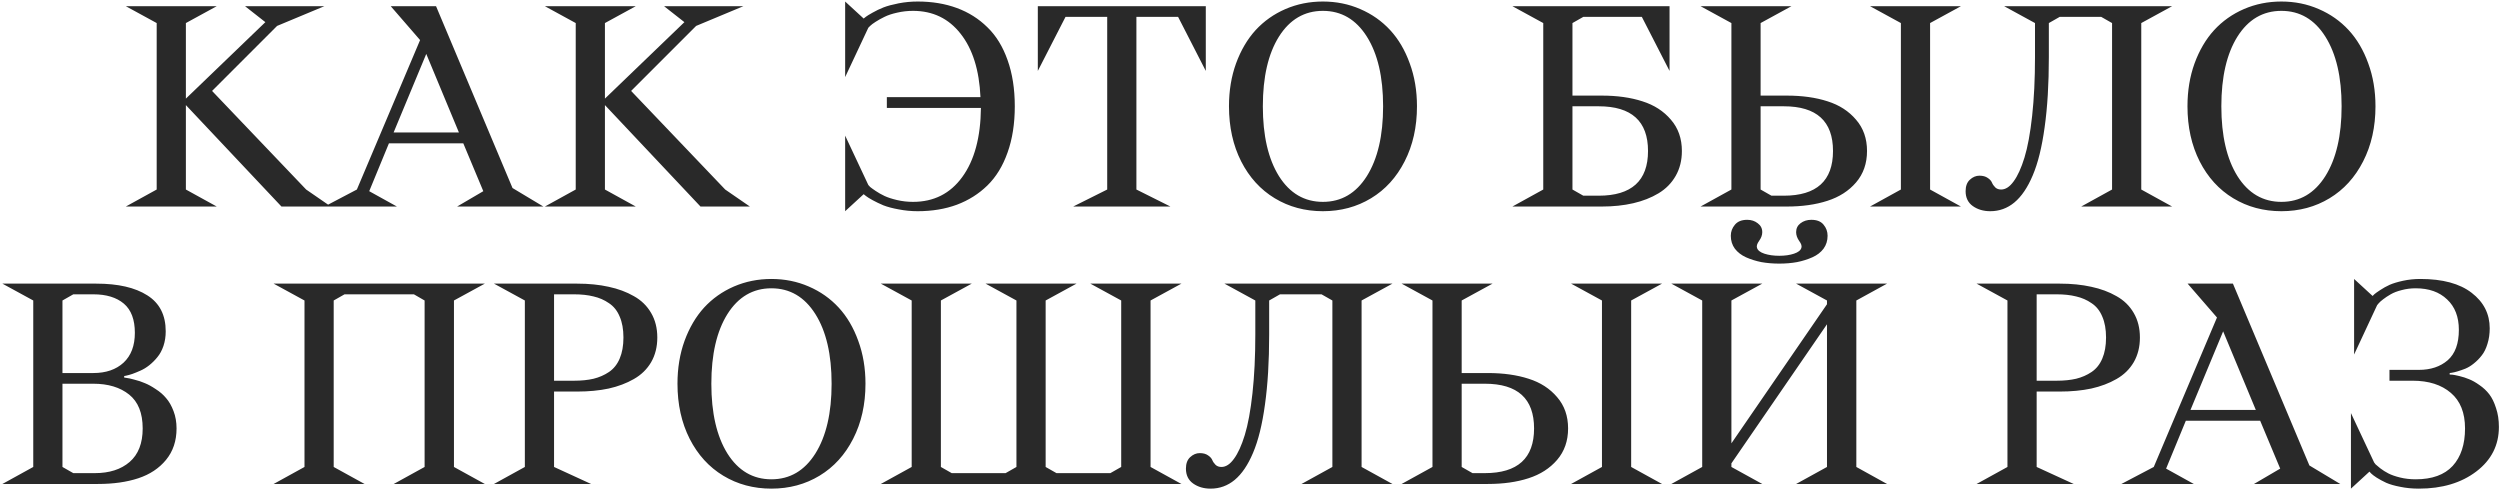 <?xml version="1.0" encoding="UTF-8"?> <svg xmlns="http://www.w3.org/2000/svg" width="811" height="159" viewBox="0 0 811 159" fill="none"><path d="M70.311 2.01L60.301 7.479V31.99L86.082 7.186L79.49 2.01H105.223L89.891 8.406L68.797 29.5L99.314 61.482L107.322 67H91.307L60.301 34.09V61.482L70.311 67H40.818L50.828 61.482V7.479L40.818 2.01H70.311ZM105.271 67L115.77 61.482L136.277 12.996L126.756 2.01H141.453L166.258 60.994L176.268 67H148.289L156.785 62.02L150.291 46.492H126.17L119.773 62.02L128.758 67H105.271ZM138.279 17.488L127.684 42.977H148.875L138.279 17.488ZM206.248 2.01L196.238 7.479V31.99L222.02 7.186L215.428 2.01H241.16L225.828 8.406L204.734 29.5L235.252 61.482L243.26 67H227.244L196.238 34.09V61.482L206.248 67H176.756L186.766 61.482V7.479L176.756 2.01H206.248ZM274.168 68.514V44.002L281.688 60.018C281.818 60.18 282.013 60.392 282.273 60.652C282.534 60.88 283.12 61.303 284.031 61.922C284.943 62.54 285.919 63.094 286.961 63.582C288.003 64.07 289.354 64.51 291.014 64.9C292.674 65.291 294.399 65.486 296.189 65.486C302.928 65.486 308.25 62.801 312.156 57.43C316.095 52.026 318.113 44.555 318.211 35.018H287.693V31.502H318.064C317.674 22.745 315.525 15.893 311.619 10.945C307.745 5.997 302.602 3.523 296.189 3.523C294.399 3.523 292.674 3.719 291.014 4.109C289.386 4.467 288.019 4.923 286.912 5.477C285.838 5.997 284.878 6.535 284.031 7.088C283.217 7.609 282.632 8.048 282.273 8.406L281.688 8.992L274.168 25.008V0.496L280.174 6.014C280.337 5.851 280.581 5.656 280.906 5.428C281.232 5.167 281.948 4.728 283.055 4.109C284.194 3.458 285.382 2.889 286.619 2.4C287.889 1.912 289.516 1.473 291.502 1.082C293.52 0.691 295.587 0.496 297.703 0.496C302.358 0.496 306.59 1.196 310.398 2.596C314.207 3.995 317.511 6.079 320.311 8.846C323.143 11.58 325.324 15.128 326.854 19.49C328.416 23.852 329.197 28.849 329.197 34.48C329.197 40.112 328.416 45.109 326.854 49.471C325.324 53.833 323.143 57.397 320.311 60.164C317.511 62.898 314.207 64.982 310.398 66.414C306.59 67.814 302.358 68.514 297.703 68.514C295.587 68.514 293.536 68.318 291.551 67.928C289.565 67.57 287.905 67.13 286.57 66.609C285.268 66.056 284.113 65.503 283.104 64.949C282.094 64.396 281.362 63.94 280.906 63.582L280.174 62.996L274.168 68.514ZM391.16 2.01V23.006L382.176 5.477H368.65V61.482L379.686 67H348.143L359.178 61.482V5.477H345.652L336.668 23.006V2.01H391.16ZM398.68 34.48C398.68 29.435 399.445 24.796 400.975 20.564C402.537 16.3 404.653 12.703 407.322 9.773C410.024 6.844 413.247 4.565 416.99 2.938C420.766 1.31 424.819 0.496 429.148 0.496C433.478 0.496 437.514 1.31 441.258 2.938C445.034 4.565 448.273 6.844 450.975 9.773C453.676 12.703 455.792 16.3 457.322 20.564C458.885 24.796 459.666 29.435 459.666 34.48C459.666 41.186 458.331 47.143 455.662 52.352C453.025 57.527 449.396 61.515 444.773 64.314C440.151 67.114 434.943 68.514 429.148 68.514C423.354 68.514 418.146 67.114 413.523 64.314C408.901 61.515 405.271 57.527 402.635 52.352C399.998 47.143 398.68 41.186 398.68 34.48ZM414.891 11.873C411.408 17.439 409.666 24.975 409.666 34.48C409.666 43.986 411.408 51.538 414.891 57.137C418.406 62.703 423.159 65.486 429.148 65.486C435.138 65.486 439.891 62.703 443.406 57.137C446.922 51.538 448.68 43.986 448.68 34.48C448.68 24.975 446.922 17.439 443.406 11.873C439.891 6.307 435.138 3.523 429.148 3.523C423.159 3.523 418.406 6.307 414.891 11.873ZM510.105 7.479V31.014H519.627C524.607 31.014 529.002 31.632 532.811 32.869C536.619 34.074 539.695 36.059 542.039 38.826C544.415 41.56 545.604 44.946 545.604 48.982C545.604 52.01 544.936 54.695 543.602 57.039C542.267 59.383 540.411 61.271 538.035 62.703C535.659 64.135 532.924 65.21 529.832 65.926C526.74 66.642 523.338 67 519.627 67H490.623L500.633 61.482V7.479L490.623 2.01H541.6V23.006L532.615 5.477H513.621L510.105 7.479ZM510.105 34.48V61.482L513.621 63.484H518.602C529.279 63.484 534.617 58.65 534.617 48.982C534.617 39.315 529.279 34.48 518.602 34.48H510.105ZM551.658 2.01H581.15L571.141 7.479V31.014H579.637C584.65 31.014 589.061 31.632 592.869 32.869C596.678 34.074 599.754 36.059 602.098 38.826C604.474 41.56 605.662 44.946 605.662 48.982C605.662 53.019 604.474 56.421 602.098 59.188C599.754 61.922 596.661 63.908 592.82 65.144C589.012 66.382 584.617 67 579.637 67H551.658L561.668 61.482V7.479L551.658 2.01ZM571.141 34.48V61.482L574.656 63.484H578.66C589.305 63.484 594.627 58.65 594.627 48.982C594.627 39.315 589.305 34.48 578.66 34.48H571.141ZM636.131 2.01L626.121 7.479V61.482L636.131 67H606.639L616.648 61.482V7.479L606.639 2.01H636.131ZM704.637 2.01L694.627 7.479V61.482L704.637 67H675.145L685.154 61.482V7.479L681.639 5.477H668.162L664.646 7.479V18.514C664.646 27.238 664.191 34.822 663.279 41.268C662.4 47.713 661.115 52.921 659.422 56.893C657.762 60.831 655.776 63.761 653.465 65.682C651.186 67.57 648.582 68.514 645.652 68.514C643.439 68.514 641.551 67.96 639.988 66.853C638.426 65.747 637.645 64.135 637.645 62.02C637.645 60.392 638.1 59.155 639.012 58.309C639.956 57.43 640.997 56.99 642.137 56.99C643.243 56.99 644.139 57.234 644.822 57.723C645.506 58.178 645.962 58.683 646.189 59.236C646.417 59.79 646.775 60.31 647.264 60.799C647.752 61.255 648.387 61.482 649.168 61.482C650.6 61.482 651.951 60.603 653.221 58.846C654.523 57.088 655.695 54.516 656.736 51.131C657.778 47.745 658.608 43.237 659.227 37.605C659.845 31.974 660.154 25.61 660.154 18.514V7.479L650.145 2.01H704.637ZM709.617 34.48C709.617 29.435 710.382 24.796 711.912 20.564C713.475 16.3 715.59 12.703 718.26 9.773C720.962 6.844 724.184 4.565 727.928 2.938C731.704 1.31 735.757 0.496 740.086 0.496C744.415 0.496 748.452 1.31 752.195 2.938C755.971 4.565 759.21 6.844 761.912 9.773C764.614 12.703 766.73 16.3 768.26 20.564C769.822 24.796 770.604 29.435 770.604 34.48C770.604 41.186 769.269 47.143 766.6 52.352C763.963 57.527 760.333 61.515 755.711 64.314C751.089 67.114 745.88 68.514 740.086 68.514C734.292 68.514 729.083 67.114 724.461 64.314C719.839 61.515 716.209 57.527 713.572 52.352C710.936 47.143 709.617 41.186 709.617 34.48ZM725.828 11.873C722.345 17.439 720.604 24.975 720.604 34.48C720.604 43.986 722.345 51.538 725.828 57.137C729.344 62.703 734.096 65.486 740.086 65.486C746.076 65.486 750.828 62.703 754.344 57.137C757.859 51.538 759.617 43.986 759.617 34.48C759.617 24.975 757.859 17.439 754.344 11.873C750.828 6.307 746.076 3.523 740.086 3.523C734.096 3.523 729.344 6.307 725.828 11.873ZM0.779 157L10.789 151.482V97.478L0.779 92.01H31.248C38.312 92.01 43.829 93.279 47.801 95.818C51.772 98.325 53.758 102.215 53.758 107.488C53.758 109.181 53.514 110.76 53.025 112.225C52.537 113.657 51.886 114.861 51.072 115.838C50.291 116.814 49.412 117.693 48.435 118.475C47.492 119.223 46.531 119.809 45.555 120.232C44.611 120.656 43.732 121.014 42.918 121.307C42.137 121.567 41.502 121.746 41.014 121.844L40.281 121.99V122.479C40.509 122.511 40.818 122.56 41.209 122.625C41.632 122.658 42.43 122.837 43.602 123.162C44.806 123.455 45.929 123.829 46.971 124.285C48.045 124.708 49.233 125.359 50.535 126.238C51.87 127.085 52.993 128.061 53.904 129.168C54.848 130.242 55.646 131.642 56.297 133.367C56.948 135.06 57.273 136.932 57.273 138.982C57.273 143.019 56.134 146.421 53.855 149.188C51.609 151.922 48.615 153.908 44.871 155.145C41.128 156.382 36.766 157 31.785 157H0.779ZM30.271 124.48H20.262V151.482L23.777 153.484H30.76C35.48 153.484 39.24 152.28 42.039 149.871C44.871 147.43 46.287 143.8 46.287 138.982C46.287 134.002 44.822 130.34 41.893 127.996C38.963 125.652 35.089 124.48 30.271 124.48ZM20.262 97.478V121.014H30.271C34.373 121.014 37.645 119.891 40.086 117.645C42.527 115.366 43.748 112.143 43.748 107.977C43.748 103.68 42.56 100.522 40.184 98.504C37.807 96.486 34.503 95.477 30.271 95.477H23.777L20.262 97.478ZM157.273 92.01L147.264 97.478V151.482L157.273 157H127.732L137.742 151.482V97.478L134.275 95.477H111.766L108.25 97.478V151.482L118.26 157H88.768L98.777 151.482V97.478L88.768 92.01H157.273ZM191.746 157H160.252L170.262 151.482V97.478L160.252 92.01H187.254C190.997 92.01 194.399 92.352 197.459 93.035C200.519 93.686 203.237 94.695 205.613 96.062C208.022 97.397 209.894 99.22 211.229 101.531C212.563 103.81 213.23 106.463 213.23 109.49C213.23 112.518 212.563 115.187 211.229 117.498C209.894 119.777 208.022 121.6 205.613 122.967C203.237 124.334 200.519 125.359 197.459 126.043C194.399 126.694 190.997 127.02 187.254 127.02H179.734V151.482L191.746 157ZM179.734 95.477V123.504H186.229C188.605 123.504 190.704 123.292 192.527 122.869C194.383 122.413 196.059 121.681 197.557 120.672C199.087 119.63 200.242 118.182 201.023 116.326C201.837 114.438 202.244 112.16 202.244 109.49C202.244 106.821 201.837 104.559 201.023 102.703C200.242 100.815 199.087 99.367 197.557 98.357C196.059 97.316 194.383 96.583 192.527 96.16C190.704 95.704 188.605 95.477 186.229 95.477H179.734ZM219.773 124.48C219.773 119.435 220.538 114.796 222.068 110.564C223.631 106.3 225.747 102.703 228.416 99.773C231.118 96.844 234.34 94.565 238.084 92.938C241.86 91.31 245.913 90.496 250.242 90.496C254.572 90.496 258.608 91.31 262.352 92.938C266.128 94.565 269.367 96.844 272.068 99.773C274.77 102.703 276.886 106.3 278.416 110.564C279.979 114.796 280.76 119.435 280.76 124.48C280.76 131.186 279.425 137.143 276.756 142.352C274.119 147.527 270.49 151.515 265.867 154.314C261.245 157.114 256.036 158.514 250.242 158.514C244.448 158.514 239.24 157.114 234.617 154.314C229.995 151.515 226.365 147.527 223.729 142.352C221.092 137.143 219.773 131.186 219.773 124.48ZM235.984 101.873C232.501 107.439 230.76 114.975 230.76 124.48C230.76 133.986 232.501 141.538 235.984 147.137C239.5 152.703 244.253 155.486 250.242 155.486C256.232 155.486 260.984 152.703 264.5 147.137C268.016 141.538 269.773 133.986 269.773 124.48C269.773 114.975 268.016 107.439 264.5 101.873C260.984 96.307 256.232 93.523 250.242 93.523C244.253 93.523 239.5 96.307 235.984 101.873ZM349.217 92.01L339.207 97.478V151.482L342.723 153.484H360.203L363.719 151.482V97.478L353.709 92.01H383.25L373.24 97.478V151.482L383.25 157H285.74L295.75 151.482V97.478L285.74 92.01H315.232L305.223 97.478V151.482L308.738 153.484H326.219L329.734 151.482V97.478L319.725 92.01H349.217ZM451.707 92.01L441.697 97.478V151.482L451.707 157H422.215L432.225 151.482V97.478L428.709 95.477H415.232L411.717 97.478V108.514C411.717 117.238 411.261 124.822 410.35 131.268C409.471 137.713 408.185 142.921 406.492 146.893C404.832 150.831 402.846 153.761 400.535 155.682C398.257 157.57 395.652 158.514 392.723 158.514C390.509 158.514 388.621 157.96 387.059 156.854C385.496 155.747 384.715 154.135 384.715 152.02C384.715 150.392 385.171 149.155 386.082 148.309C387.026 147.43 388.068 146.99 389.207 146.99C390.314 146.99 391.209 147.234 391.893 147.723C392.576 148.178 393.032 148.683 393.26 149.236C393.488 149.79 393.846 150.311 394.334 150.799C394.822 151.255 395.457 151.482 396.238 151.482C397.671 151.482 399.021 150.604 400.291 148.846C401.593 147.088 402.765 144.516 403.807 141.131C404.848 137.745 405.678 133.237 406.297 127.605C406.915 121.974 407.225 115.61 407.225 108.514V97.478L397.215 92.01H451.707ZM454.686 92.01H484.178L474.168 97.478V121.014H482.664C487.677 121.014 492.088 121.632 495.896 122.869C499.705 124.074 502.781 126.059 505.125 128.826C507.501 131.561 508.689 134.946 508.689 138.982C508.689 143.019 507.501 146.421 505.125 149.188C502.781 151.922 499.689 153.908 495.848 155.145C492.039 156.382 487.645 157 482.664 157H454.686L464.695 151.482V97.478L454.686 92.01ZM474.168 124.48V151.482L477.684 153.484H481.688C492.332 153.484 497.654 148.65 497.654 138.982C497.654 129.314 492.332 124.48 481.688 124.48H474.168ZM539.158 92.01L529.148 97.478V151.482L539.158 157H509.666L519.676 151.482V97.478L509.666 92.01H539.158ZM612.156 92.01L602.195 97.478V151.482L612.156 157H582.664L592.674 151.482V105.193L561.668 150.311V151.482L571.678 157H542.186L552.195 151.482V97.478L542.186 92.01H571.678L561.668 97.478V143.816L592.674 98.699V97.478L582.664 92.01H612.156ZM587.596 71.307C589.386 71.307 590.704 71.828 591.551 72.869C592.43 73.911 592.869 75.115 592.869 76.482C592.869 78.078 592.43 79.477 591.551 80.682C590.672 81.853 589.467 82.781 587.938 83.465C586.408 84.148 584.747 84.669 582.957 85.027C581.167 85.353 579.246 85.516 577.195 85.516C575.145 85.516 573.208 85.353 571.385 85.027C569.594 84.669 567.934 84.148 566.404 83.465C564.907 82.781 563.702 81.853 562.791 80.682C561.912 79.477 561.473 78.078 561.473 76.482C561.473 75.148 561.912 73.96 562.791 72.918C563.67 71.844 565.005 71.307 566.795 71.307C568.13 71.307 569.269 71.681 570.213 72.43C571.189 73.146 571.678 74.106 571.678 75.311C571.678 76.255 571.336 77.199 570.652 78.143C570.001 79.054 569.773 79.803 569.969 80.389C570.197 81.203 570.994 81.837 572.361 82.293C573.761 82.749 575.372 82.977 577.195 82.977C579.018 82.977 580.613 82.749 581.98 82.293C583.348 81.837 584.145 81.203 584.373 80.389C584.568 79.803 584.324 79.054 583.641 78.143C582.99 77.199 582.664 76.255 582.664 75.311C582.664 74.106 583.136 73.146 584.08 72.43C585.057 71.681 586.229 71.307 587.596 71.307ZM672.703 157H641.209L651.219 151.482V97.478L641.209 92.01H668.211C671.954 92.01 675.356 92.352 678.416 93.035C681.476 93.686 684.194 94.695 686.57 96.062C688.979 97.397 690.851 99.22 692.186 101.531C693.52 103.81 694.188 106.463 694.188 109.49C694.188 112.518 693.52 115.187 692.186 117.498C690.851 119.777 688.979 121.6 686.57 122.967C684.194 124.334 681.476 125.359 678.416 126.043C675.356 126.694 671.954 127.02 668.211 127.02H660.691V151.482L672.703 157ZM660.691 95.477V123.504H667.186C669.562 123.504 671.661 123.292 673.484 122.869C675.34 122.413 677.016 121.681 678.514 120.672C680.044 119.63 681.199 118.182 681.98 116.326C682.794 114.438 683.201 112.16 683.201 109.49C683.201 106.821 682.794 104.559 681.98 102.703C681.199 100.815 680.044 99.367 678.514 98.357C677.016 97.316 675.34 96.583 673.484 96.16C671.661 95.704 669.562 95.477 667.186 95.477H660.691ZM688.182 157L698.68 151.482L719.188 102.996L709.666 92.01H724.363L749.168 150.994L759.178 157H731.199L739.695 152.02L733.201 136.492H709.08L702.684 152.02L711.668 157H688.182ZM721.189 107.488L710.594 132.977H731.785L721.189 107.488ZM763.67 115.008V90.496L769.676 96.014C769.806 95.851 770.001 95.656 770.262 95.428C770.555 95.167 771.173 94.728 772.117 94.109C773.094 93.458 774.119 92.889 775.193 92.4C776.3 91.912 777.749 91.473 779.539 91.082C781.329 90.691 783.201 90.496 785.154 90.496C792.381 90.496 797.931 91.993 801.805 94.988C805.711 97.983 807.664 101.824 807.664 106.512C807.664 108.335 807.42 110.011 806.932 111.541C806.476 113.071 805.857 114.324 805.076 115.301C804.327 116.277 803.481 117.14 802.537 117.889C801.626 118.637 800.698 119.207 799.754 119.598C798.842 119.956 797.996 120.249 797.215 120.477C796.466 120.704 795.848 120.851 795.359 120.916L794.676 121.014V121.502C794.904 121.502 795.197 121.518 795.555 121.551C795.945 121.583 796.694 121.73 797.801 121.99C798.908 122.251 799.965 122.592 800.975 123.016C801.984 123.406 803.107 124.041 804.344 124.92C805.581 125.766 806.639 126.759 807.518 127.898C808.396 129.038 809.129 130.535 809.715 132.391C810.333 134.214 810.643 136.248 810.643 138.494C810.643 144.419 808.201 149.236 803.318 152.947C798.436 156.658 792.218 158.514 784.666 158.514C782.55 158.514 780.548 158.318 778.66 157.928C776.772 157.57 775.242 157.13 774.07 156.609C772.898 156.056 771.873 155.503 770.994 154.949C770.148 154.396 769.546 153.94 769.188 153.582L768.65 152.996L762.645 158.514V134.002L770.164 150.018C770.262 150.18 770.424 150.392 770.652 150.652C770.88 150.88 771.385 151.303 772.166 151.922C772.98 152.54 773.859 153.094 774.803 153.582C775.747 154.07 777 154.51 778.562 154.9C780.158 155.291 781.85 155.486 783.641 155.486C788.979 155.486 792.983 154.038 795.652 151.141C798.322 148.211 799.656 144.158 799.656 138.982C799.656 133.904 798.126 130.063 795.066 127.459C792.007 124.822 787.872 123.504 782.664 123.504H775.145V119.988H784.666C788.507 119.988 791.632 118.947 794.041 116.863C796.45 114.747 797.654 111.46 797.654 107C797.654 102.801 796.385 99.513 793.846 97.137C791.339 94.728 787.938 93.523 783.641 93.523C782.046 93.523 780.532 93.719 779.1 94.109C777.667 94.467 776.479 94.923 775.535 95.477C774.624 95.997 773.81 96.534 773.094 97.088C772.41 97.609 771.922 98.048 771.629 98.406L771.141 98.992L763.67 115.008Z" fill="#292929"></path></svg> 